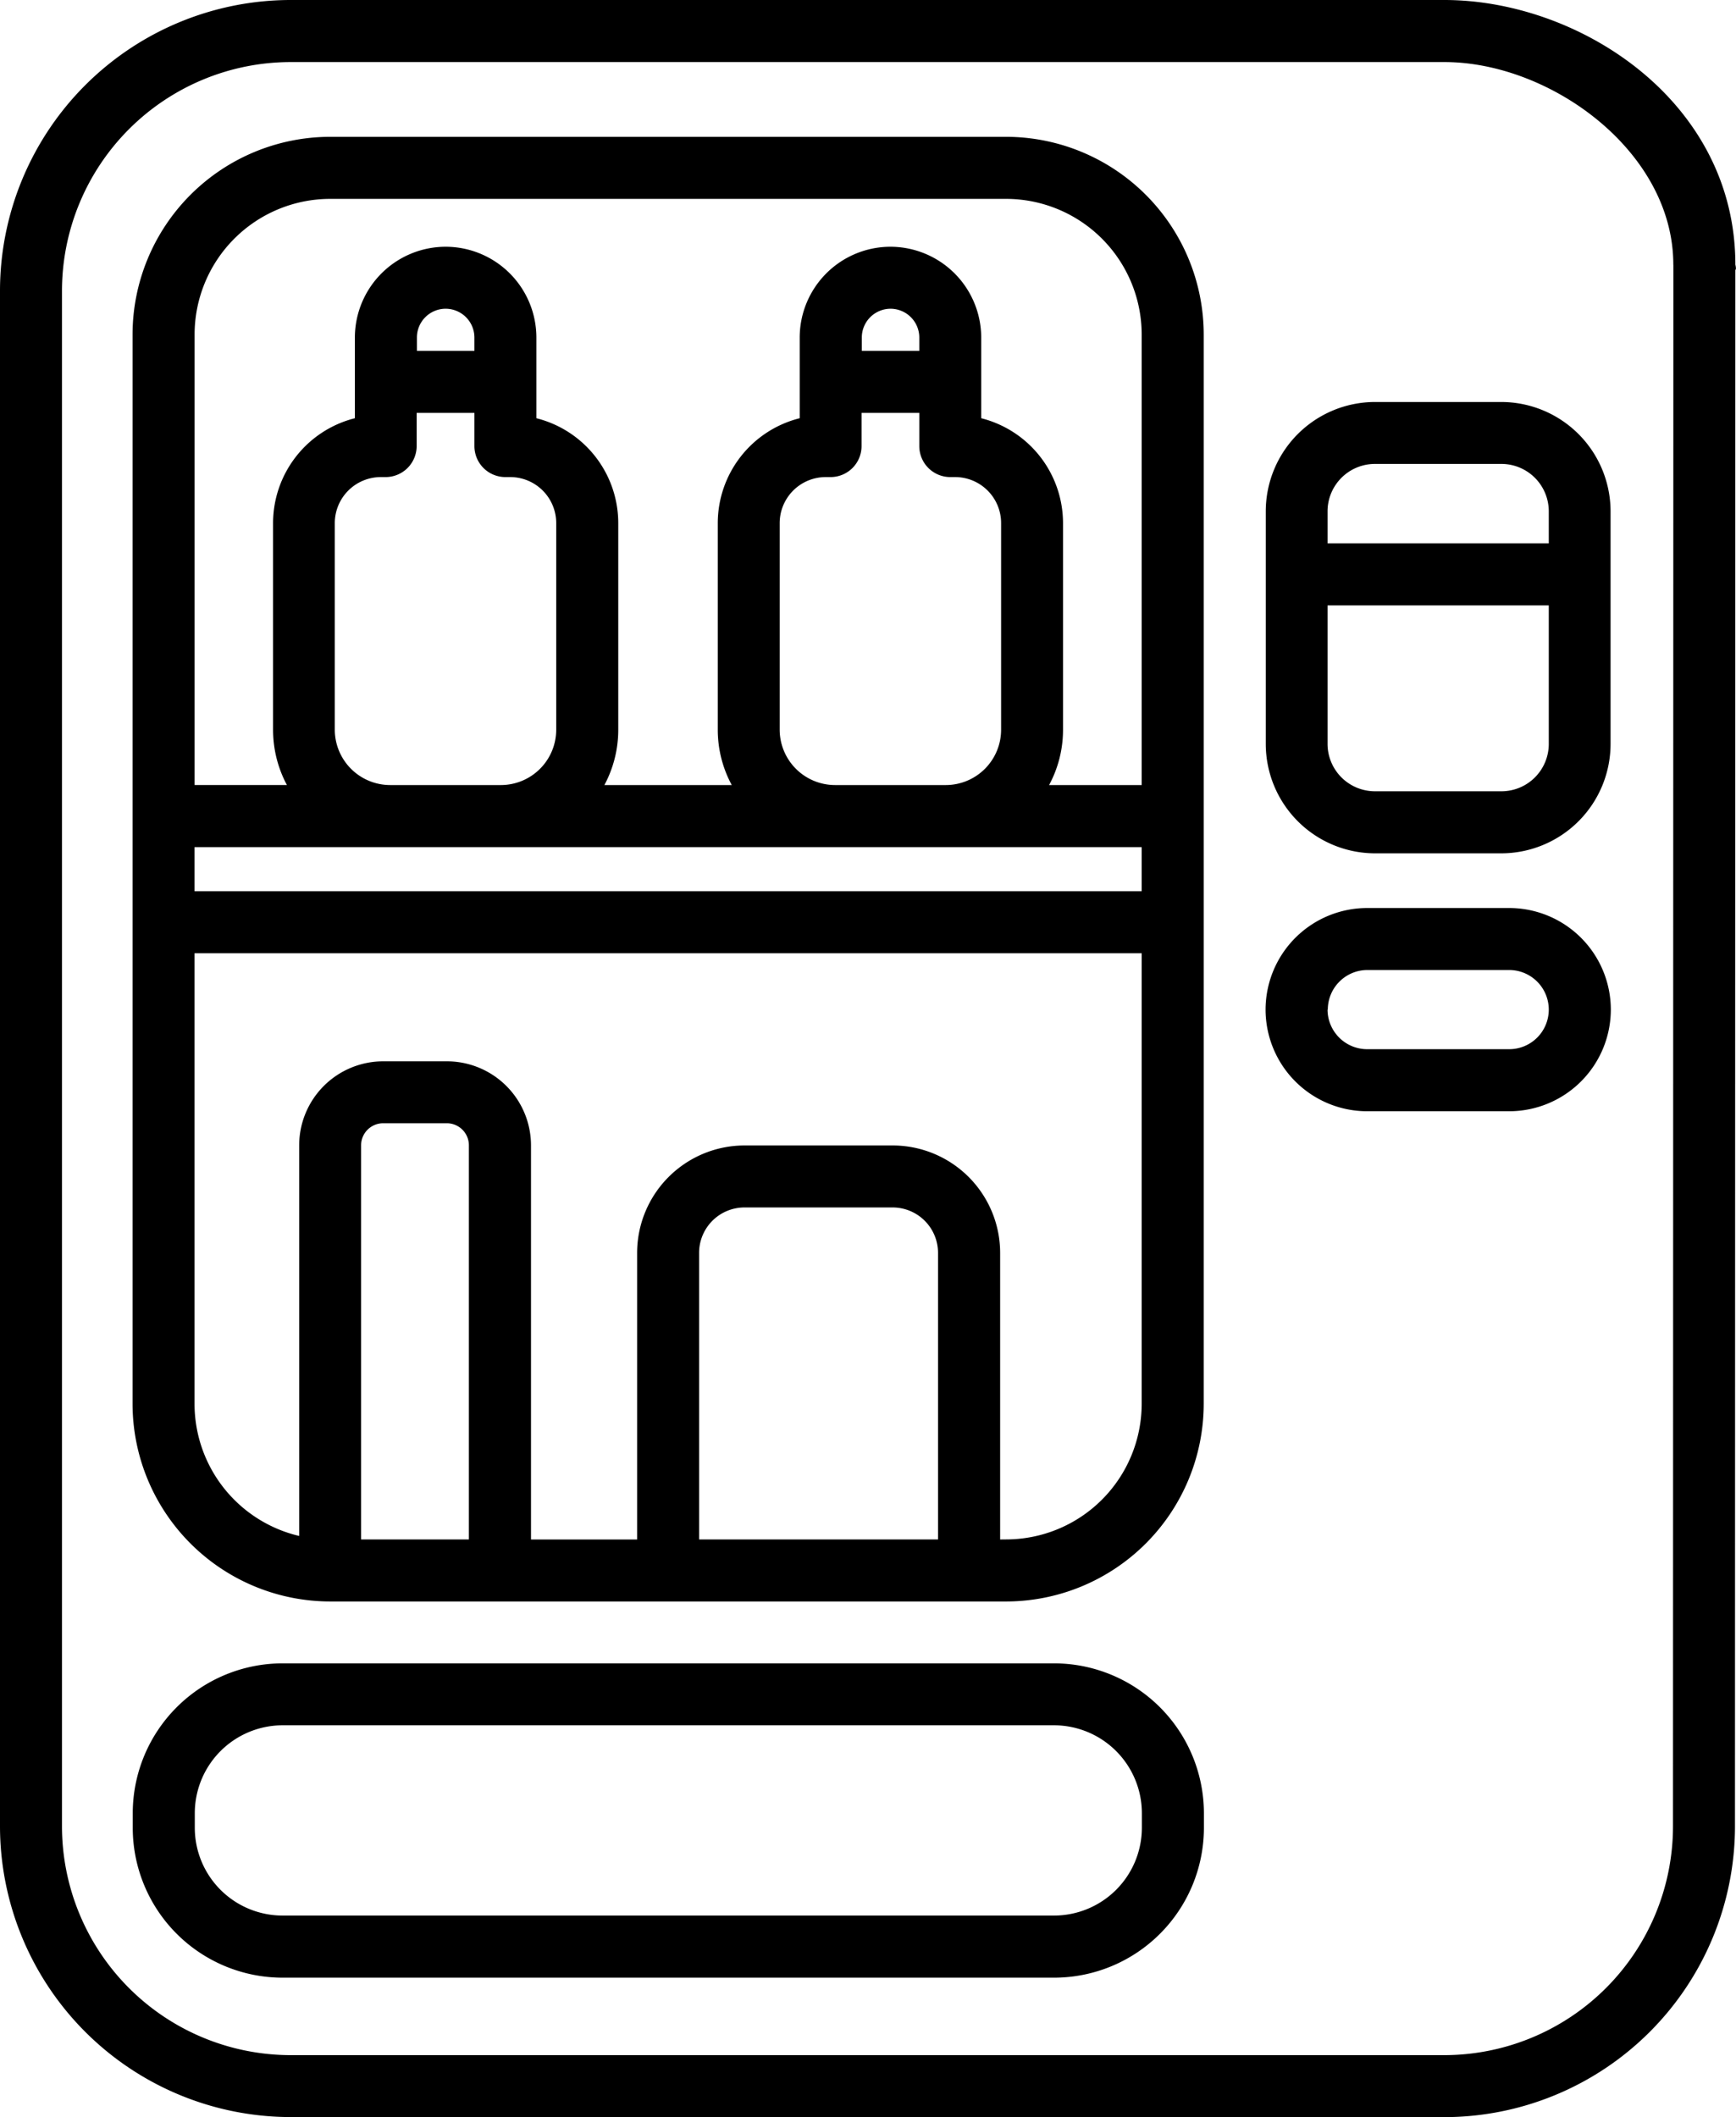 <svg xmlns="http://www.w3.org/2000/svg" width="27.057" height="32.989" viewBox="0 0 27.057 32.989">
  <path id="PICTO" d="M-13593.133-12332.675a4.535,4.535,0,0,1-4.529-4.53v-23.93a4.534,4.534,0,0,1,4.529-4.529h17.983c2.1,0,4.535,1.571,4.535,4.124.063.259-.23-.146-.49-.084s-.414.344-.477.084c0-1.768-1.919-3.157-3.568-3.157h-17.983a3.568,3.568,0,0,0-3.563,3.563v23.93a3.568,3.568,0,0,0,3.563,3.564h17.983a3.568,3.568,0,0,0,3.563-3.564l.006-24.335a.483.483,0,0,1,.483-.483.484.484,0,0,1,.483.483l-.006,24.335a4.535,4.535,0,0,1-4.529,4.53Zm-.125-2.172a2.337,2.337,0,0,1-2.335-2.334v-.229a2.337,2.337,0,0,1,2.335-2.335h3.875a.482.482,0,0,1,.483.482.483.483,0,0,1-.483.483h-3.875a1.371,1.371,0,0,0-1.368,1.369v.229a1.369,1.369,0,0,0,1.368,1.367h12.024a1.37,1.37,0,0,0,1.369-1.367v-.229a1.371,1.371,0,0,0-1.369-1.369h-8.245a.483.483,0,0,1-.483-.483.482.482,0,0,1,.483-.482h8.245a2.338,2.338,0,0,1,2.336,2.335v.229a2.337,2.337,0,0,1-2.336,2.334Zm10.7-5.862h-9.958a3.084,3.084,0,0,1-3.08-3.08v-16.663a3.084,3.084,0,0,1,3.08-3.08h10.535a3.084,3.084,0,0,1,3.08,3.08v16.663a3.084,3.084,0,0,1-3.08,3.08Zm.577-.967a2.115,2.115,0,0,0,2.113-2.113v-7.021h-14.762v7.021a2.117,2.117,0,0,0,1.631,2.059v-6.086a1.31,1.31,0,0,1,1.309-1.31h.994a1.311,1.311,0,0,1,1.31,1.31v6.141h1.654v-4.465a1.676,1.676,0,0,1,1.674-1.675h2.31a1.676,1.676,0,0,1,1.674,1.675v4.465Zm-1.061,0v-4.465a.708.708,0,0,0-.707-.708h-2.31a.708.708,0,0,0-.707.708v4.465Zm-7.312,0v-6.141a.344.344,0,0,0-.343-.344h-.994a.344.344,0,0,0-.343.344v6.141Zm-4.276-10.1h14.762v-.688h-14.762Zm14.762-1.655v-7.021a2.115,2.115,0,0,0-2.113-2.113h-10.535a2.115,2.115,0,0,0-2.113,2.113v7.021h1.439a1.821,1.821,0,0,1-.216-.862v-3.22a1.687,1.687,0,0,1,1.275-1.634v-1.258a1.417,1.417,0,0,1,1.415-1.414,1.416,1.416,0,0,1,1.414,1.414v1.258a1.686,1.686,0,0,1,1.276,1.634v3.22a1.821,1.821,0,0,1-.216.862h1.985a1.811,1.811,0,0,1-.218-.862v-3.22a1.687,1.687,0,0,1,1.277-1.634v-1.258a1.416,1.416,0,0,1,1.414-1.414,1.417,1.417,0,0,1,1.415,1.414v1.258a1.687,1.687,0,0,1,1.275,1.634v3.22a1.81,1.81,0,0,1-.217.862Zm-3.053,0a.863.863,0,0,0,.862-.862v-3.22a.717.717,0,0,0-.717-.717h-.076a.483.483,0,0,1-.482-.483v-.517h-.9v.517a.483.483,0,0,1-.483.483h-.075a.718.718,0,0,0-.718.717v3.22a.864.864,0,0,0,.863.862Zm-6.934,0a.863.863,0,0,0,.862-.862v-3.22a.717.717,0,0,0-.717-.717h-.075a.483.483,0,0,1-.483-.483v-.517h-.9v.517a.484.484,0,0,1-.482.483h-.076a.718.718,0,0,0-.718.717v3.22a.864.864,0,0,0,.863.862Zm6.521-6.765v-.209a.449.449,0,0,0-.448-.448.449.449,0,0,0-.448.448v.209Zm-6.934,0v-.209a.449.449,0,0,0-.448-.448.448.448,0,0,0-.448.448v.209Zm13.914,11.848a1.585,1.585,0,0,1-1.583-1.584,1.585,1.585,0,0,1,1.583-1.583h2.215a1.585,1.585,0,0,1,1.583,1.583,1.586,1.586,0,0,1-1.583,1.584Zm-.617-1.584a.618.618,0,0,0,.617.617h2.215a.617.617,0,0,0,.616-.617.618.618,0,0,0-.616-.617h-2.215A.618.618,0,0,0-13576.967-12349.933Zm.737-2.435a1.706,1.706,0,0,1-1.7-1.705v-3.628a1.705,1.705,0,0,1,1.7-1.7h1.974a1.706,1.706,0,0,1,1.7,1.7v3.628a1.706,1.706,0,0,1-1.7,1.705Zm-.737-1.705a.739.739,0,0,0,.737.738h1.974a.738.738,0,0,0,.737-.738v-2.158h-3.448Zm3.448-3.125v-.5a.739.739,0,0,0-.737-.738h-1.974a.739.739,0,0,0-.737.738v.5Z" transform="translate(13597.662 12365.664)"/>
</svg>
